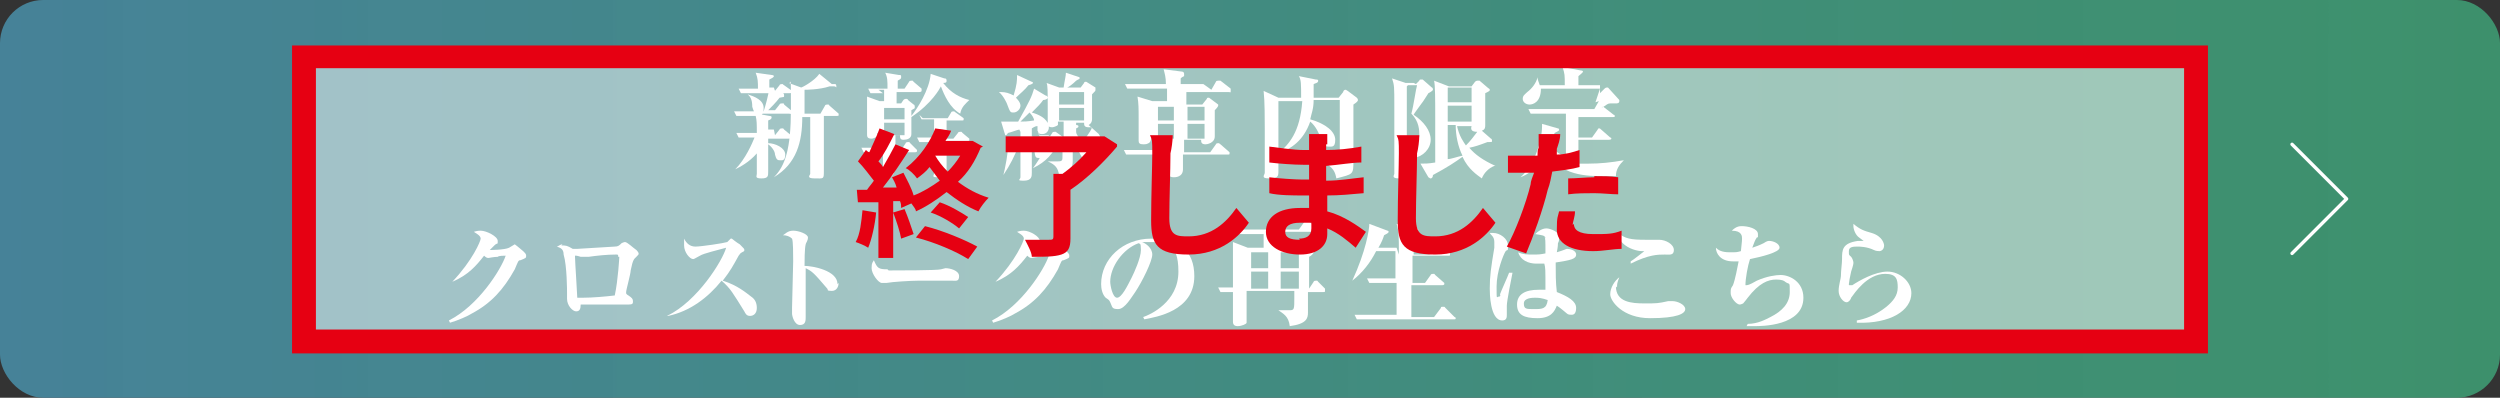 <?xml version="1.0" encoding="UTF-8"?>
<svg xmlns="http://www.w3.org/2000/svg" xmlns:xlink="http://www.w3.org/1999/xlink" version="1.1" viewBox="0 0 220 35">
  <rect x="0" y="0" width="220" height="35" fill="#333333" stroke="none"/>
  <defs>
    <style>
      .cls-1 {
        opacity: .5;
      }

      .cls-1, .cls-2 {
        fill: #fff;
      }

      .cls-3 {
        fill: none;
        stroke: #fff;
        stroke-linecap: round;
        stroke-linejoin: round;
        stroke-width: .3px;
      }

      .cls-4 {
        fill: url(#_名称未設定グラデーション);
      }

      .cls-5 {
        fill: #e60012;
      }
    </style>
    <linearGradient id="_名称未設定グラデーション" data-name="名称未設定グラデーション" x1="0" y1="18.5" x2="220" y2="18.5" gradientTransform="translate(0 36) scale(1 -1)" gradientUnits="userSpaceOnUse">
      <stop offset="0" stop-color="#468298"/>
      <stop offset="1" stop-color="#40a87a" stop-opacity=".8"/>
    </linearGradient>
  </defs>
  <!-- Generator: Adobe Illustrator 28.7.5, SVG Export Plug-In . SVG Version: 1.2.0 Build 176)  -->
  <g>
    <g id="_レイヤー_2">
      <g id="_レイアウト">
        <rect class="cls-4" width="220" height="35" rx="3.8" ry="3.8"/>
        <path class="cls-2" d="M68.2,11.9l.4-.5s0-.1.2-.1.1,0,.2.1l.6.5s0,.1,0,.2c0,0,0,.1-.2.1h-1.8v.4c.6,0,1.5.4,1.5,1s-.3.5-.5.5-.3-.1-.4-.5c0-.3-.3-.7-.6-.9,0,.4,0,2,0,2.4s0,.6-.6.6-.4-.2-.4-.4,0-1.5,0-1.8c-.7.8-1.5,1.2-1.9,1.4h0c.9-.9,1.5-2.3,1.7-2.8h-.3c-.6,0-.8,0-1.1,0l-.2-.4c.5,0,.9,0,1.4,0h.4c0-.8,0-1.1-.1-1.5h-.6c-.6,0-.8,0-1.1,0l-.2-.4c.5,0,.9,0,1.4,0h1.2c.2-.6.4-1.4.5-2l1.2.4c0,0,.1,0,.1.2s0,.1-.4.2c-.3.4-.8.9-1,1.1h.6l.4-.5c0,0,0-.1.2-.1s.2,0,.2.1l.6.5s0,0,0,.2,0,.1-.2.1h-2.8l1.1.2c0,0,.2,0,.2.1s0,.2-.3.3c0,0,0,.7,0,.8h.5,0ZM68.2,8l.4-.5c0,0,0-.1.2-.1s0,0,.2.1l.7.5c0,0,0,0,0,.1,0,0,0,.1-.2.1h-3.2c-.6,0-.8,0-1.1,0l-.2-.4c.5,0,.9,0,1.4,0h.3c0-.6,0-.9-.2-1.4l1.4.2c0,0,.2,0,.2.1s-.2.2-.4.3v.7h.4ZM65.8,8.3c.6.2,1.4.5,1.4,1.2s-.2.6-.5.6-.4-.4-.5-.7c0-.7-.2-.9-.4-1.1,0,0,0,0,0,0ZM73.5,7.4s.1,0,.1.2,0,0-.2,0-.3,0-.4,0c-.9.3-2.1.3-2.2.3,0,.5,0,1.2,0,2.1h1.4l.4-.7c0,0,0-.1.2-.1s.1,0,.2.1l.8.7s0,0,0,.1c0,.1,0,.1-.2.1h-1.1c0,.7,0,4,0,4.8s0,.7-.8.7-.4-.3-.4-.4,0-2,0-2.3c0-1.4,0-2.3,0-2.7h-.7c0,2.2-.5,4.1-2.5,5.3h0c1-1,1.5-2.5,1.5-6s0-2.1-.2-2.3l1.1.4c.1,0,1.2-.6,1.6-1.2l1.1.9h0Z"/>
        <path class="cls-2" d="M77.7,8.2c-.6,0-.8,0-1.1,0l-.2-.4c.5,0,.9,0,1.4,0h.3c0-.7,0-1-.2-1.4l1.2.2c.2,0,.2,0,.2.2s-.2.2-.3.3v.7h.6l.4-.6s0-.1.2-.1.1,0,.2.1l.7.6c0,0,0,.1,0,.2,0,0,0,.1-.2.1h-2v1h.4l.2-.3c0,0,.1-.1.2-.1s.2,0,.2.1l.5.4s.1,0,.1.2,0,.1-.3.3v.5c.5-.6,1.6-2.3,1.7-3.7l1.2.4c.1,0,.2,0,.2.2,0,.1,0,.2-.3.2.7.9,1.5,1.3,2.3,1.5h0c-.3.3-.7.6-.8,1.2-.9-.5-1.4-1.6-1.7-2.4-.1.2-.8,1.5-2.6,2.7h0c0,.7,0,.8,0,1,0,0,0,.5,0,.5,0,.4-.4.5-.7.5s-.3-.2-.3-.4h-.4v1.3h.5l.4-.6s0-.1.2-.1.1,0,.2.1l.6.6s0,0,0,.1c0,0,0,.1-.2.1h-1.8c0,.2,0,1.3,0,1.6,0,.4-.3.6-.6.6s-.4-.3-.4-.5,0-1.5,0-1.7h-.6c-.6,0-.8,0-1.1,0l-.2-.4c.5,0,.9,0,1.4,0h.4v-1.3h-.4c0,.1,0,.3,0,.3,0,0-.3.2-.5.2-.4,0-.4-.2-.4-.4,0-.3,0-1.5,0-1.8,0-.8,0-1.3,0-1.5l1.1.4h.4c0-.2,0-.9,0-1h-.5,0ZM77.8,9.5v1h1.8v-1h-1.8ZM77.8,10.8v1.1h1.8v-1.1h-1.8ZM81.2,10.4c.5,0,.9,0,1.4,0h.8l.3-.5s0-.1.2-.1,0,0,.2.1l.7.5s0,0,0,.1c0,.1,0,.1-.2.1h-1.3v1.6h.6l.4-.5s0-.1.2-.1.1,0,.2.1l.6.5c0,0,0,.1,0,.1,0,.1,0,.1-.2.1h-1.8c0,.2,0,2.2,0,2.6s0,.6-.7.6-.4-.1-.4-.4,0-2.1,0-2.2v-.5h-.2c-.6,0-.8,0-1.1,0l-.2-.4c.4,0,.9,0,1.5,0v-1.6c-.4,0-.7,0-1.1,0l-.2-.4h0Z"/>
        <path class="cls-2" d="M89.7,11.4c-.1,0-.9.3-1,.3,0,0-.1.2-.2.2s0,0-.1-.2l-.3-1c.1,0,.3,0,.8,0s.4,0,.7,0c1-1.8,1.2-2.2,1.4-2.9l1,.6c.1,0,.2.1.2.2,0,.1-.2.2-.4.2-.2.3-.5.6-1,1.1,1.4.4,1.5,1.1,1.5,1.3,0,.3-.2.6-.6.6s-.3-.2-.4-.3c0,0,0-.4,0-.4-.1,0-.2,0-.5.2v1.8c0,.3,0,1.8,0,2.1s0,.7-.7.7-.3-.1-.3-.3,0-.8,0-.9v-1.9s0,0-.2.1c-.3.8-.7,1.6-1.3,2.5h0c.1-.4.5-2.1.4-3.2l1.1.4h0v-1h0ZM88.1,8.1c.4,0,.7.1,1.1.3.3-1,.3-1.3.3-1.8l1.3.6c0,0,.1,0,.1.1,0,0,0,.1-.4.2-.3.4-.7.7-1.1,1.1.1.1.4.4.4.7s-.3.6-.6.6-.3,0-.6-.8c0,0-.3-.7-.7-1h0c0,0,0,0,0,0ZM89.8,10.7c.3,0,.6,0,1.2-.1,0-.2-.2-.5-.4-.7-.2.2-.4.4-.8.8ZM90.8,12c.4.2,1.2.6,1.2,1.3s-.3.6-.6.6-.3-.1-.4-.8c0-.6-.2-.9-.3-1h0c0,0,0,0,0,0ZM91.5,12c.3,0,.7,0,.9,0l.2-.3c0,0,0-.1.2-.1s.1,0,.1,0l.7.5s0,0,0,0v-.7c0-.3,0-.5,0-.7h-.5c0,.1,0,.2,0,.3-.1.1-.4.2-.5.2-.4,0-.4-.2-.4-.4,0-.2,0-1.2,0-1.3,0-1.5,0-2-.1-2.2l1.1.4h.4c.1-.7.2-1,.2-1.3l1.2.4s0,0,0,.1,0,0-.3.2c-.3.3-.7.6-.8.6h1.2l.3-.4c0,0,0-.1.1-.1s0,0,.1,0l.8.5s0,.1,0,.2c0,.1,0,.1-.3.4,0,.4,0,.7,0,1.3,0,.1,0,.8,0,.9,0,.2-.1.4-.3.5l.9.8c0,.1.1.1.1.2,0,.1,0,.1-.5.1-.2,0-1,.4-1.2.4.4.4,1,.9,1.9,1.3h0c-.1,0-.7.3-1,1-.7-.6-1.2-1.6-1.6-2.8,0,.4,0,1.9,0,2.2,0,.5-.2,1-1.2,1.2-.1-.6-.3-.9-1-1.2h0c.2,0,.7,0,.9,0,.4,0,.4-.1.4-.5v-1.5s0,0,0,0c-.1,0-.2,0-.2.1-.7,1.3-1.2,1.9-2.4,2.5h0c.6-.8,1.3-2,1.4-2.9-.4,0-.5,0-.8,0l-.2-.3h0ZM93.2,8.1v1.1h2.2v-1.1h-2.2ZM95.4,10.6v-1.1h-2.2v1.1h2.2ZM94.7,11c0,0,.2,0,.2.1s0,.1-.2.2v.3c0,.2.2.5.6.9,0-.1.7-.9.8-1.3,0,0-.2,0-.3,0-.4,0-.4-.2-.4-.4h-1.1.4c0,0,0,0,0,0Z"/>
        <path class="cls-2" d="M106.6,7.9l.4-.7c0,0,0-.1.2-.1s0,0,.2,0l.9.7c0,0,0,0,0,.2s0,.1-.2.1h-3.7v1.1h1.4l.4-.5s0-.1.1-.1,0,0,.1,0l.8.6s0,.1,0,.1,0,.1-.3.4c0,.4,0,2,0,2.3,0,.6-.7.7-.8.7-.4,0-.4-.2-.4-.4h-1.5c0,.2,0,.8,0,1.1h2.3l.5-.7c0,0,0-.1.2-.1s0,0,.2.1l.8.7s0,0,0,.1,0,.1-.2.1h-3.9c0,.2,0,1.1,0,1.3,0,.7-.7.7-.8.7-.5,0-.5-.3-.5-.5s0-1.3,0-1.5h-2.6c-.6,0-.8,0-1.1,0l-.2-.4c.5,0,.9,0,1.4,0h2.4c0-.2,0-1.1,0-1.1h-1.4c0,.1,0,.2-.1.4-.2.2-.4.2-.6.2-.3,0-.4-.1-.4-.3s0-.5,0-.6c0-.6,0-1.1,0-1.4,0-.8,0-1.3-.1-1.9l1.3.4h1.3v-1.1h-2.4c-.6,0-.8,0-1.1,0l-.2-.4c.5,0,.9,0,1.4,0h2.2c0-.6-.1-.9-.2-1.3l1.6.2c0,0,.2,0,.2.2s0,.1,0,.2c-.2.1-.2.1-.3.2v.5h2,0ZM103.3,10.6v-1.2h-1.4v1.2h1.4ZM103.3,12.2v-1.3h-1.4v1.3h1.4ZM104.5,9.4v1.2h1.5v-1.2h-1.5ZM104.5,10.9v1.3h1.5v-1.3h-1.5Z"/>
        <path class="cls-2" d="M112.5,8.8v2.6c0,.6,0,3.1,0,3.6s0,.7-.8.7-.4-.3-.4-.5,0-1.1,0-1.3c0-.9,0-1.8,0-2.6s0-2.4-.1-3.3l1.3.6h2c0-1.2,0-1.6-.2-1.9l1.5.3c.1,0,.2,0,.2.1,0,.2-.2.2-.4.3,0,.2,0,.6,0,1.2h2.2l.4-.5c0-.1.1-.2.2-.2s0,0,.2.1l.8.6s.1.1.1.2c0,.1-.1.2-.4.4,0,1.4,0,3.6,0,4.9s0,1.2-1.5,1.6c-.1-.5-.2-1-1.3-1.5h0c.3,0,.8,0,1.2,0s.4,0,.4-.6v-4.8h-2.3c0,.8-.2,1.2-.3,1.7,1.4.4,2.2,1.1,2.2,1.8s-.3.6-.6.6c-.4,0-.5-.2-.7-.8-.1-.3-.4-1-.9-1.4-.6,1.7-1.7,2.4-2.8,2.8h0c.9-.8,1.9-1.8,2.1-4.6h-2.2Z"/>
        <path class="cls-2" d="M124.6,7.4l.3-.3c0-.1.1-.1.1-.1,0,0,.1,0,.2,0l.8.7s.1,0,.1.2c0,0,0,.1-.4.3-.2.3-.5.8-.6.9-.5.7-.6.8-.7,1,.9.6,1.5,1.4,1.5,2.2s-.7,1.5-1.5,1.6c0-.8-.6-1.1-.6-1.2,0,.3,0,2,0,2.3s0,.7-.7.7-.4-.3-.4-.4,0-.2,0-2.3c0-.4,0-3.1,0-3.6,0-1.8,0-1.9-.2-2.5l1.2.4h.7,0ZM123.8,7.6c0,1.4,0,1.8,0,4.9.2,0,.3,0,.4,0,.5,0,.7-.2.7-.6s0-1.2-.7-1.9c.2-.7.4-2.2.5-2.5h-.8ZM131.5,14.6c-.5.2-.9.6-1.1,1.1-.4-.3-1.2-.8-1.7-1.9-.7.5-1.3.9-2.6,1.6,0,.2-.1.3-.2.3s0,0-.2-.1l-.7-1.2c.4,0,.7,0,1.3-.1,0-.5,0-3.1,0-3.6v-.3c0-1.6,0-2.9-.1-3.3l1.3.5h2l.3-.4c0,0,.1-.1.2-.1s.1,0,.2,0l.7.6c.1.1.2.1.2.2s0,.1-.4.3v1.4c0,.2,0,1.2,0,1.4s0,.4-.3.5l.8.7s.1,0,.1.2c0,.1,0,.1-.4.1-.8.3-1.1.4-1.6.5.5.6,1.2,1.1,2.3,1.6h0ZM127.4,7.7v1.3h2.1v-1.3h-2.1ZM127.4,9.3v1.4h2.1v-1.4h-2.1ZM127.4,11v3c.3,0,.8-.2,1.3-.3-.4-.8-.6-1.8-.6-2.7h-.7ZM128.2,11c.2,1,.6,1.5.8,1.8.4-.4.7-.8,1-1.2-.5,0-.6-.2-.5-.5h-1.3Z"/>
        <path class="cls-2" d="M140.8,8.2l.4-.4s.1-.1.2-.1,0,0,.1,0l1,1.1s0,0,0,.1c0,.2-.2.2-.3.2,0,0-.4,0-.5,0-.2,0-.3.1-.6.3-.2,0-.2.1,0,0l.9.7c0,0,.1,0,.1.1,0,.1,0,.1-.2.1h-3v1.8h1.2l.5-.7c0,0,0-.1.1-.1s.1,0,.2.1l.8.7c0,0,.1,0,.1.1,0,0,0,.1-.2.1h-2.7v2.1c.1,0,.4,0,.9,0,1,0,2-.1,3.1-.3h0c-.4.4-.7.8-.7,1.4-.2,0-.5,0-1,0-1.5,0-4,0-5-2.2-.4.7-1.1,1.8-2.4,2.3h0c1.2-1,1.9-3.2,1.9-4.5s0-.1,0-.2l1.4.4c0,0,.1,0,.1.1s0,.1-.4.3c-.1.4-.2.7-.4,1.1.5.6,1.1.9,1.4,1v-3.8h-2c-.6,0-.8,0-1.1,0l-.2-.4c.5,0,.9,0,1.4,0h4.4l.4-.7s-.3.1-.3.1h0c.2-.6.3-.9.4-1.2h-5.2c0,1.2-.7,1.4-1,1.4s-.6-.2-.6-.5.2-.4.4-.6c.4-.3.8-.8.9-1.3h0c0,.2.1.4.2.7h2.2c0-.9,0-1-.2-1.6l1.6.3s.2,0,.2.1-.3.3-.4.4v.8h1.9Z"/>
        <path class="cls-2" d="M39.5,28.2c2.6-1.3,4.6-4.5,5-5.7-.2,0-.6,0-.7.1-.3,0-.8.1-.8.1-.1,0-.2,0-.4-.2-.7.9-1.4,1.7-2.8,2.3h0c1.8-1.9,2.5-3.6,2.5-3.8,0-.3-.5-.5-.6-.6.3-.1.5-.1.6-.1.5,0,1.5.5,1.5.9s0,.1-.3.4c0,0-.1.1-.4.4,0,0,1.3,0,1.7-.2,0,0,.5-.3.5-.3,0,0,.4.3.5.4.5.4.5.5.5.6,0,.2,0,.2-.5.4-.2,0-.2.1-.5.8-1,1.8-2.1,3-3.8,3.9-.3.2-1.2.6-1.9.8h0c0,0,0,0,0,0Z"/>
        <path class="cls-2" d="M49.4,21.6c.4,0,.5,0,1,.3.1,0,.2,0,.4,0s3.1-.2,3.3-.2c.3,0,.4-.1.6-.3,0,0,.2-.1.3-.1.2,0,.7.5,1,.7,0,0,.2.2.2.3s0,.1-.2.3c-.2.2-.3.2-.5,1.2,0,.3-.4,1.7-.4,1.9,0,0,0,0,0,.1,0,0,0,.1.2.2.3.2.4.3.4.5s0,.3-.4.3c0,0-.2,0-.2,0-.1,0-1.1,0-2,0s-1.7,0-2,0c0,.4-.1.6-.4.6s-.8-.5-.8-1.1v-.5c0-.2,0-2.4-.3-3.4,0-.5-.3-.6-.6-.7.1,0,.3-.2.5-.2h0ZM54.4,22.6c0-.2,0-.2-.2-.2-.8,0-1.7.1-2.4.2-.1,0-.6,0-.7,0,0,0-.3-.1-.4-.1s-.1,0-.1,0c0,0,0,0,0,.1,0,.4.2,3.3.2,3.6.2,0,.3,0,.5,0,.8,0,2-.1,2.8-.2.3-1.4.4-3.4.4-3.4h0Z"/>
        <path class="cls-2" d="M58.7,27.8c2.7-1.3,4.9-4.9,5.2-6-.7.2-2,.5-2.3.7-.4.2-.5.3-.6.3-.3,0-.8-.6-.8-1.2s0-.4,0-.6c.2.4.5.7,1,.7s2.5-.3,2.8-.4c0,0,.2-.2.3-.3,0,0,0,0,.1,0,0,0,.5.4.7.5.4.4.4.4.4.5,0,.1,0,.1-.2.2s-.2.2-.3.3c-.5.9-.7,1.3-1.4,2.2,1.3.4,2.1,1.1,2.5,1.4.3.2.5.5.5,1s-.3.7-.6.7-.4-.2-.5-.4c-1-1.6-1.2-2-2-2.7-1.2,1.5-2.8,2.7-4.7,3.1h0c0,0,0,0,0,0Z"/>
        <path class="cls-2" d="M73.8,24.9c0,.2-.1.7-.6.7s-.3-.1-.4-.2c-1.2-1.4-1.3-1.5-1.9-1.8,0,.8,0,1.5,0,2.3,0,.3,0,1.7,0,2s0,.7-.5.7-.7-.8-.7-1,0-.4,0-.5c0-.6.1-3.5.1-4.1s0-1.8-.1-2c-.2-.2-.5-.3-.8-.3.2-.1.4-.4.9-.4s1.3.3,1.3.6-.2.5-.2.6c-.1.4-.1,1.5-.1,1.9.7,0,2.9.4,2.9,1.6h0Z"/>
        <path class="cls-2" d="M78.2,23.8c.6,0,4.3,0,4.6-.1,0,0,.4-.1.4-.1.4,0,1.2.2,1.2.7s-.3.4-.6.4-.2,0-.6,0c-.4,0-1.8,0-2.4,0s-2.3.1-2.8.2c-.3,0-.3,0-.4,0-.3,0-.9-.8-.9-1.3s.1-.5.2-.7c.3.7.4.8,1.2.8h0Z"/>
        <path class="cls-2" d="M87.3,28.2c2.6-1.3,4.6-4.5,5-5.7-.2,0-.6,0-.7.1-.3,0-.8.1-.8.1-.1,0-.2,0-.4-.2-.7.9-1.4,1.7-2.8,2.3h0c1.8-1.9,2.5-3.6,2.5-3.8,0-.3-.5-.5-.6-.6.3-.1.5-.1.6-.1.5,0,1.4.5,1.4.9s0,.1-.3.4c0,0-.1.1-.4.4,0,0,1.3,0,1.7-.2,0,0,.5-.3.5-.3,0,0,.4.3.6.4.5.4.5.5.5.6,0,.2,0,.2-.5.4-.2,0-.2.1-.5.8-1,1.8-2.1,3-3.8,3.9-.3.2-1.2.6-1.9.8h0c0,0,0,0,0,0Z"/>
        <path class="cls-2" d="M100.6,27.9c.6-.2,3.1-1.3,3.1-4s-1.2-2.6-2.7-2.6-.3,0-.5,0c.3.1.9.5.9,1.1s-.9,2.4-1.5,3.3c-.3.4-.9,1.5-1.5,1.5s-.5-.2-.7-.6c-.1-.2-.1-.2-.4-.4-.3-.3-.4-.8-.4-1.2,0-2.2,1.9-4,4.4-4s3.8,1.1,3.8,3.3c0,3.1-3.4,3.6-4.4,3.8h0c0,0,0,0,0,0ZM97.7,24.8c0,.3.2,1.4.6,1.4s.9-1,1.3-1.8c.2-.4.8-1.7.8-2.4s-.1-.5-.2-.6c-1.4.5-2.5,2.1-2.5,3.4Z"/>
        <path class="cls-2" d="M112.7,20.8v1.2h1.4l.3-.4c.1-.1.2-.2.2-.2s0,0,.2.1l.7.5c0,0,.1.1.1.2,0,.1-.2.3-.4.4,0,.7,0,1.3,0,2.8h0l.4-.6s0-.1.2-.1.1,0,.2.1l.6.6s0,.1,0,.2c0,.1,0,.1-.2.1h-1.3c0,.3,0,1.5,0,1.8,0,.5-.1,1-1.6,1.2-.1-.9-.6-1.1-1-1.4h1c.4,0,.4-.1.4-1.1v-.6h-4.2v2c0,.2,0,.7,0,.8,0,.1-.4.3-.8.3s-.4-.3-.4-.4c0-.2,0-2.2,0-2.6-.7,0-.9,0-1.1,0l-.2-.4c.6,0,1.1,0,1.3,0v-.7c0-1.9,0-2.4,0-3.3l1.3.5h1.4v-1.2h-2.6c-.7,0-.9,0-1.1,0l-.2-.4c.4,0,.9,0,1.4,0h5.6l.5-.7c0-.1.1-.1.2-.1s0,0,.2.1l.9.7s0,0,0,.1c0,.1,0,.1-.2.1h-3.8,0ZM111.6,23.6v-1.4h-1.5v1.4h1.5ZM111.6,25.4v-1.5h-1.5v1.5h1.5ZM112.7,22.2v1.4h1.6v-1.4h-1.6ZM112.7,23.9v1.5h1.6v-1.5h-1.6Z"/>
        <path class="cls-2" d="M123.1,22.4v-.4c0-1,0-1.7-.2-2.3l1.7.4c0,0,.2,0,.2.1s0,.1-.1.2c-.1,0-.2.1-.3.2v1.8h1.4l.5-.8c0,0,0-.1.2-.1s.1,0,.2.1l.9.7s0,0,0,.1,0,.1-.2.1h-3.1v2.4h1.1l.5-.7c0,0,0-.1.2-.1s.1,0,.2.1l.8.7s0,0,0,.1c0,0,0,.1-.2.1h-2.7v2.8h2l.6-.8c0-.1,0-.1.2-.1s.1,0,.2.1l.8.8c0,0,.1,0,.1.1s0,.1-.2.1h-7.4c-.2,0-.8,0-1.1,0l-.2-.4c.5,0,.9,0,1.4,0h2.3v-2.8h-1.3c-.6,0-.8,0-1.1,0l-.2-.4c.5,0,.9,0,1.4,0h1.1v-2.4h-1.7c-.5,1-1.2,1.9-2.1,2.6h0c1.2-2.6,1.5-4.5,1.5-5l1.6.6s.1,0,.1.1-.2.2-.4.3c-.1.3-.2.6-.5,1.1h1.6Z"/>
        <path class="cls-2" d="M133.1,24c-.1.5-.5,2.5-.5,2.9s0,.7,0,.8c0,.2,0,.5-.4.5-1.1,0-1.1-2.5-1.1-2.8,0-1.1.1-1.8.4-3.6,0,0,0-.3,0-.5,0-.5-.3-.6-.4-.8.1,0,.2,0,.3,0,.6,0,1.3.5,1.3,1.1s0,.3-.2.5c-.2.3-.8,1.8-.8,3.1s0,.9.2.9.1-.2.1-.2c.1-.3.7-1.6.8-1.9h0s0,0,0,0ZM136,21c0-.3-.3-.3-.9-.4.5-.5.9-.5,1-.5.3,0,1.1.3,1.1.7s0,.4-.1.6c0,.1,0,.3-.1.8.7-.2.8-.3.9-.3.2,0,.8.1.8.5s-.5.5-1.8.7c0,.9,0,1.8.1,2.6,1,.4,1.7.8,1.7,1.4s-.3.6-.4.6-.3,0-.4-.1c0,0-.7-.6-.9-.7-.2.5-.5,1.1-1.7,1.1s-1.8-.3-1.8-1.2.7-1.3,1.9-1.3.5,0,.6,0c0-1.9,0-1.9-.1-2.3-.5,0-.6,0-.7,0-.7,0-1.4-.3-1.6-1,.4.2.8.2,1.3.2s.6,0,1.1-.1c0-1.2,0-1.3-.1-1.5h0ZM135.1,26.2c-.2,0-1,0-1,.5s.2.5.9.5,1.1,0,1.2-.8c-.1,0-.4-.2-1.1-.2h0Z"/>
        <path class="cls-2" d="M142.2,25.2c0,1.4,1.4,1.5,2.5,1.5s1.2,0,2.1-.2c.2,0,.3,0,.4,0,.4,0,1.1.3,1.1.7s-.7.8-3.1.8-3.5-1.5-3.5-2.1.4-1.2.8-1.5c-.2.5-.2.6-.2.9h0ZM143.5,23c.2-.1,1.2-.9,1.2-.9s-.1,0-.2,0c-.4,0-1.2-.2-1.7-.7-.3-.3-.4-.6-.4-.9.6.5,1.1.6,2.4.6s1,0,1.2,0c.6,0,1.3.4,1.3.9s-.4.4-.8.4c-.6,0-1.4,0-3,.8,0,0,0,0,0,0Z"/>
        <path class="cls-2" d="M153.8,28.5c.9,0,1.6-.4,2-.6,1-.5,1.7-1.2,1.7-2.2s0-.6-.4-.9c-.1-.1-.3-.2-.8-.2-.7,0-1.5.3-2.5,1.6,0,0-.3.4-.4.5,0,0-.2.1-.3.1-.3,0-.8-.6-.8-1s0-.4.2-.7c.2-.5.4-1.6.5-2.1-.1,0-.3,0-.5,0-1.1,0-1.5-.7-1.5-1.2.2.2.5.4,1.2.4s.6,0,1-.1c.1-.9.1-1,.1-1.1,0-.2,0-.7-.9-.7.4-.4.7-.4.9-.4.5,0,1.4.2,1.4.7s0,.2-.1.3c-.2.3-.2.4-.4.9.3-.1.6-.2,1-.4.3-.2.4-.2.5-.2.3,0,.9.2.9.6s-1.6.8-2.6,1c-.2.6-.4,1.7-.4,2.3.2,0,.3,0,1-.4.9-.4,1.7-.5,2.1-.5.8,0,2,.6,2,2,0,2.5-3.7,2.5-4.3,2.5s-.5,0-.7,0h0c0,0,0,0,0,0Z"/>
        <path class="cls-2" d="M163.4,28.2c.6-.1,1.6-.4,2.6-1.2.6-.5,1-1,1-1.7s-.1-1.2-1.1-1.2c-1.6,0-2.7,1.7-3,2.1,0,.1-.2.4-.4.4-.3,0-.7-.5-.7-1s.2-1.1.2-1.3c0-.5.1-1.1.1-1.5,0-.8,0-1.4,1.4-1.6,0,0,.4,0,.5,0,0,0,0,0,0,0,0,0,0,0-.4-.3-.3-.2-.5-.7-.5-1s0-.2,0-.2c.6.5.9.6,1.6.8,1,.3,1.1,1,1.1,1.1,0,.4-.3.5-.4.5s-.3,0-.5-.1c-.6-.3-1.3-.3-1.4-.3-.4,0-.8,0-.8.4s0,.3.2.5c.1.1.2.4.2.5s0,.2-.2.8c-.1.4-.2,1-.2,1.1s0,.1.1.1.1,0,.2,0c.6-.4,2-1.2,3.1-1.2s2.1.9,2.1,1.9c0,1.5-1.8,2.7-4.8,2.6h0c0,0,0,0,0,0Z"/>
        <polyline class="cls-3" points="201.7 12.7 206.5 17.5 201.7 22.3"/>
      </g>
      <g>
        <rect class="cls-1" x="26.7" y="5" width="166.5" height="25"/>
        <path class="cls-5" d="M192.2,6v23H27.8V6h164.5M194.3,4H25.7v27.1h168.6V4h0Z"/>
      </g>
      <g>
        <path class="cls-5" d="M77.1,18.7c-.1,1.1-.4,2.4-.7,3.1-.3-.2-.8-.4-1.1-.5.4-.7.5-1.8.6-2.8l1.2.2ZM86.3,13c-.5,1.2-1.1,2.2-2,3,.8.6,1.7,1.1,2.7,1.4-.3.3-.7.8-.9,1.2-1-.4-1.9-1-2.8-1.7-.9.7-1.8,1.3-2.7,1.7,0-.2-.2-.4-.4-.7l-.9.4c0-.2,0-.4-.1-.6h-.6v5h-1.3v-4.9h-1.8c0,.1-.1-1.1-.1-1.1h.9c.2-.3.4-.5.6-.8-.4-.5-.9-1.2-1.4-1.7l.7-1c0,0,.2.2.3.2.3-.7.7-1.5.9-2.1l1.3.5c-.4.8-.9,1.8-1.4,2.4.2.2.3.3.4.5.4-.7.8-1.4,1.1-2l1.2.5c-.7,1.1-1.5,2.3-2.3,3.3h1.2c-.1-.4-.3-.7-.4-.9l1-.4c.3.6.7,1.3.9,2,.8-.3,1.6-.8,2.3-1.3-.3-.4-.6-.8-.9-1.2-.3.4-.7.7-1.1,1-.2-.3-.7-.8-1-.9,1.3-1,2.2-2.4,2.6-3.5l1.4.2c-.1.3-.3.6-.5.9h2.4s.9.5.9.5ZM79.6,18.4c.3.7.6,1.6.8,2.2l-1.1.4c-.1-.6-.4-1.5-.7-2.3l1-.3ZM81.4,19.9c1.6.4,3.5,1.2,4.6,1.8l-.8,1.1c-1.1-.7-3-1.5-4.6-1.9l.8-1ZM82.7,17.8c.9.3,1.9.9,2.5,1.3l-.8,1c-.6-.5-1.6-1.1-2.5-1.4l.8-.9ZM82.3,13.7c.3.5.6.9,1.1,1.4.4-.4.8-.9,1.1-1.4h-2.1Z"/>
        <path class="cls-5" d="M98.3,12.9c-1.1,1.3-2.6,2.8-4.1,3.8v4.3c0,.8-.2,1.2-.8,1.4-.6.2-1.5.2-2.6.2,0-.4-.4-1.1-.6-1.5.9,0,1.9,0,2.1,0,.3,0,.4,0,.4-.3v-5.5h.8c.7-.5,1.5-1.2,2.1-1.9h-7.1v-1.4h8.7c0,0,1.1.7,1.1.7Z"/>
        <path class="cls-5" d="M103,13.6c0,1.3-.1,4-.1,5.6s.7,1.6,1.7,1.6c2,0,3.3-1.2,4.2-2.5l1.1,1.3c-.8,1.2-2.5,2.8-5.3,2.8s-3.3-.9-3.3-3,.1-4.8.1-5.9,0-1.2-.2-1.6h2c0,.5-.1,1.2-.2,1.6Z"/>
        <path class="cls-5" d="M116.7,12.7c0,.1,0,.3,0,.5,1,0,2-.1,3.1-.3v1.4c-.8,0-1.9.2-3.1.3v1.3c1.2,0,2.3-.2,3.3-.3v1.4c-1.1.1-2.1.2-3.2.2,0,.5,0,1,0,1.4,1.5.4,2.7,1.3,3.4,1.8l-.9,1.4c-.7-.6-1.5-1.3-2.5-1.7,0,.2,0,.3,0,.5,0,1-.8,1.8-2.4,1.8s-3-.7-3-2,1.1-2.1,3-2.1.5,0,.8,0c0-.4,0-.8,0-1.1h-.6c-.7,0-2.1,0-2.9-.2v-1.4c.8.1,2.3.2,2.9.2h.6c0-.4,0-.8,0-1.3h-.5c-.8,0-2.2-.1-3-.2v-1.4c.8.1,2.2.3,3,.3h.5v-.6c0-.2,0-.6,0-.8h1.6c0,.2,0,.5,0,.9ZM114.3,21c.6,0,1.1-.2,1.1-.9s0-.3,0-.5c-.3,0-.7,0-1,0-.9,0-1.3.3-1.3.8s.4.7,1.3.7Z"/>
        <path class="cls-5" d="M124.7,13.6c0,1.3-.1,4-.1,5.6s.7,1.6,1.7,1.6c2,0,3.3-1.2,4.2-2.5l1.1,1.3c-.8,1.2-2.5,2.8-5.3,2.8s-3.3-.9-3.3-3,.1-4.8.1-5.9,0-1.2-.2-1.6h2c0,.5-.1,1.2-.2,1.6Z"/>
        <path class="cls-5" d="M137,13.1c0,.1,0,.3,0,.5.7,0,1.4-.2,2-.4v1.5c-.7.2-1.6.3-2.4.4-.1.5-.2,1.1-.4,1.6-.4,1.7-1.3,4.2-1.9,5.6l-1.7-.6c.7-1.2,1.7-3.8,2.1-5.5,0-.3.2-.7.3-1-.3,0-.5,0-.8,0-.6,0-1,0-1.5,0v-1.5c.6,0,1,0,1.5,0s.7,0,1.1,0c0-.3,0-.5.1-.7,0-.5,0-.9,0-1.2h1.9c0,.5-.2,1-.3,1.3ZM138.5,19.7c0,.5.4.9,1.7.9s1.7,0,2.5-.3v1.6c-.7,0-1.6.2-2.5.2-2,0-3.2-.7-3.2-1.9s.1-1.1.2-1.6h1.4c0,.5-.2.9-.2,1.2ZM140.3,15.5c.7,0,1.4,0,2.1.1v1.5c-.6,0-1.4-.1-2.1-.1s-1.6,0-2.3.1v-1.4c.7,0,1.6-.1,2.3-.1Z"/>
      </g>
    </g>
  </g>
</svg>